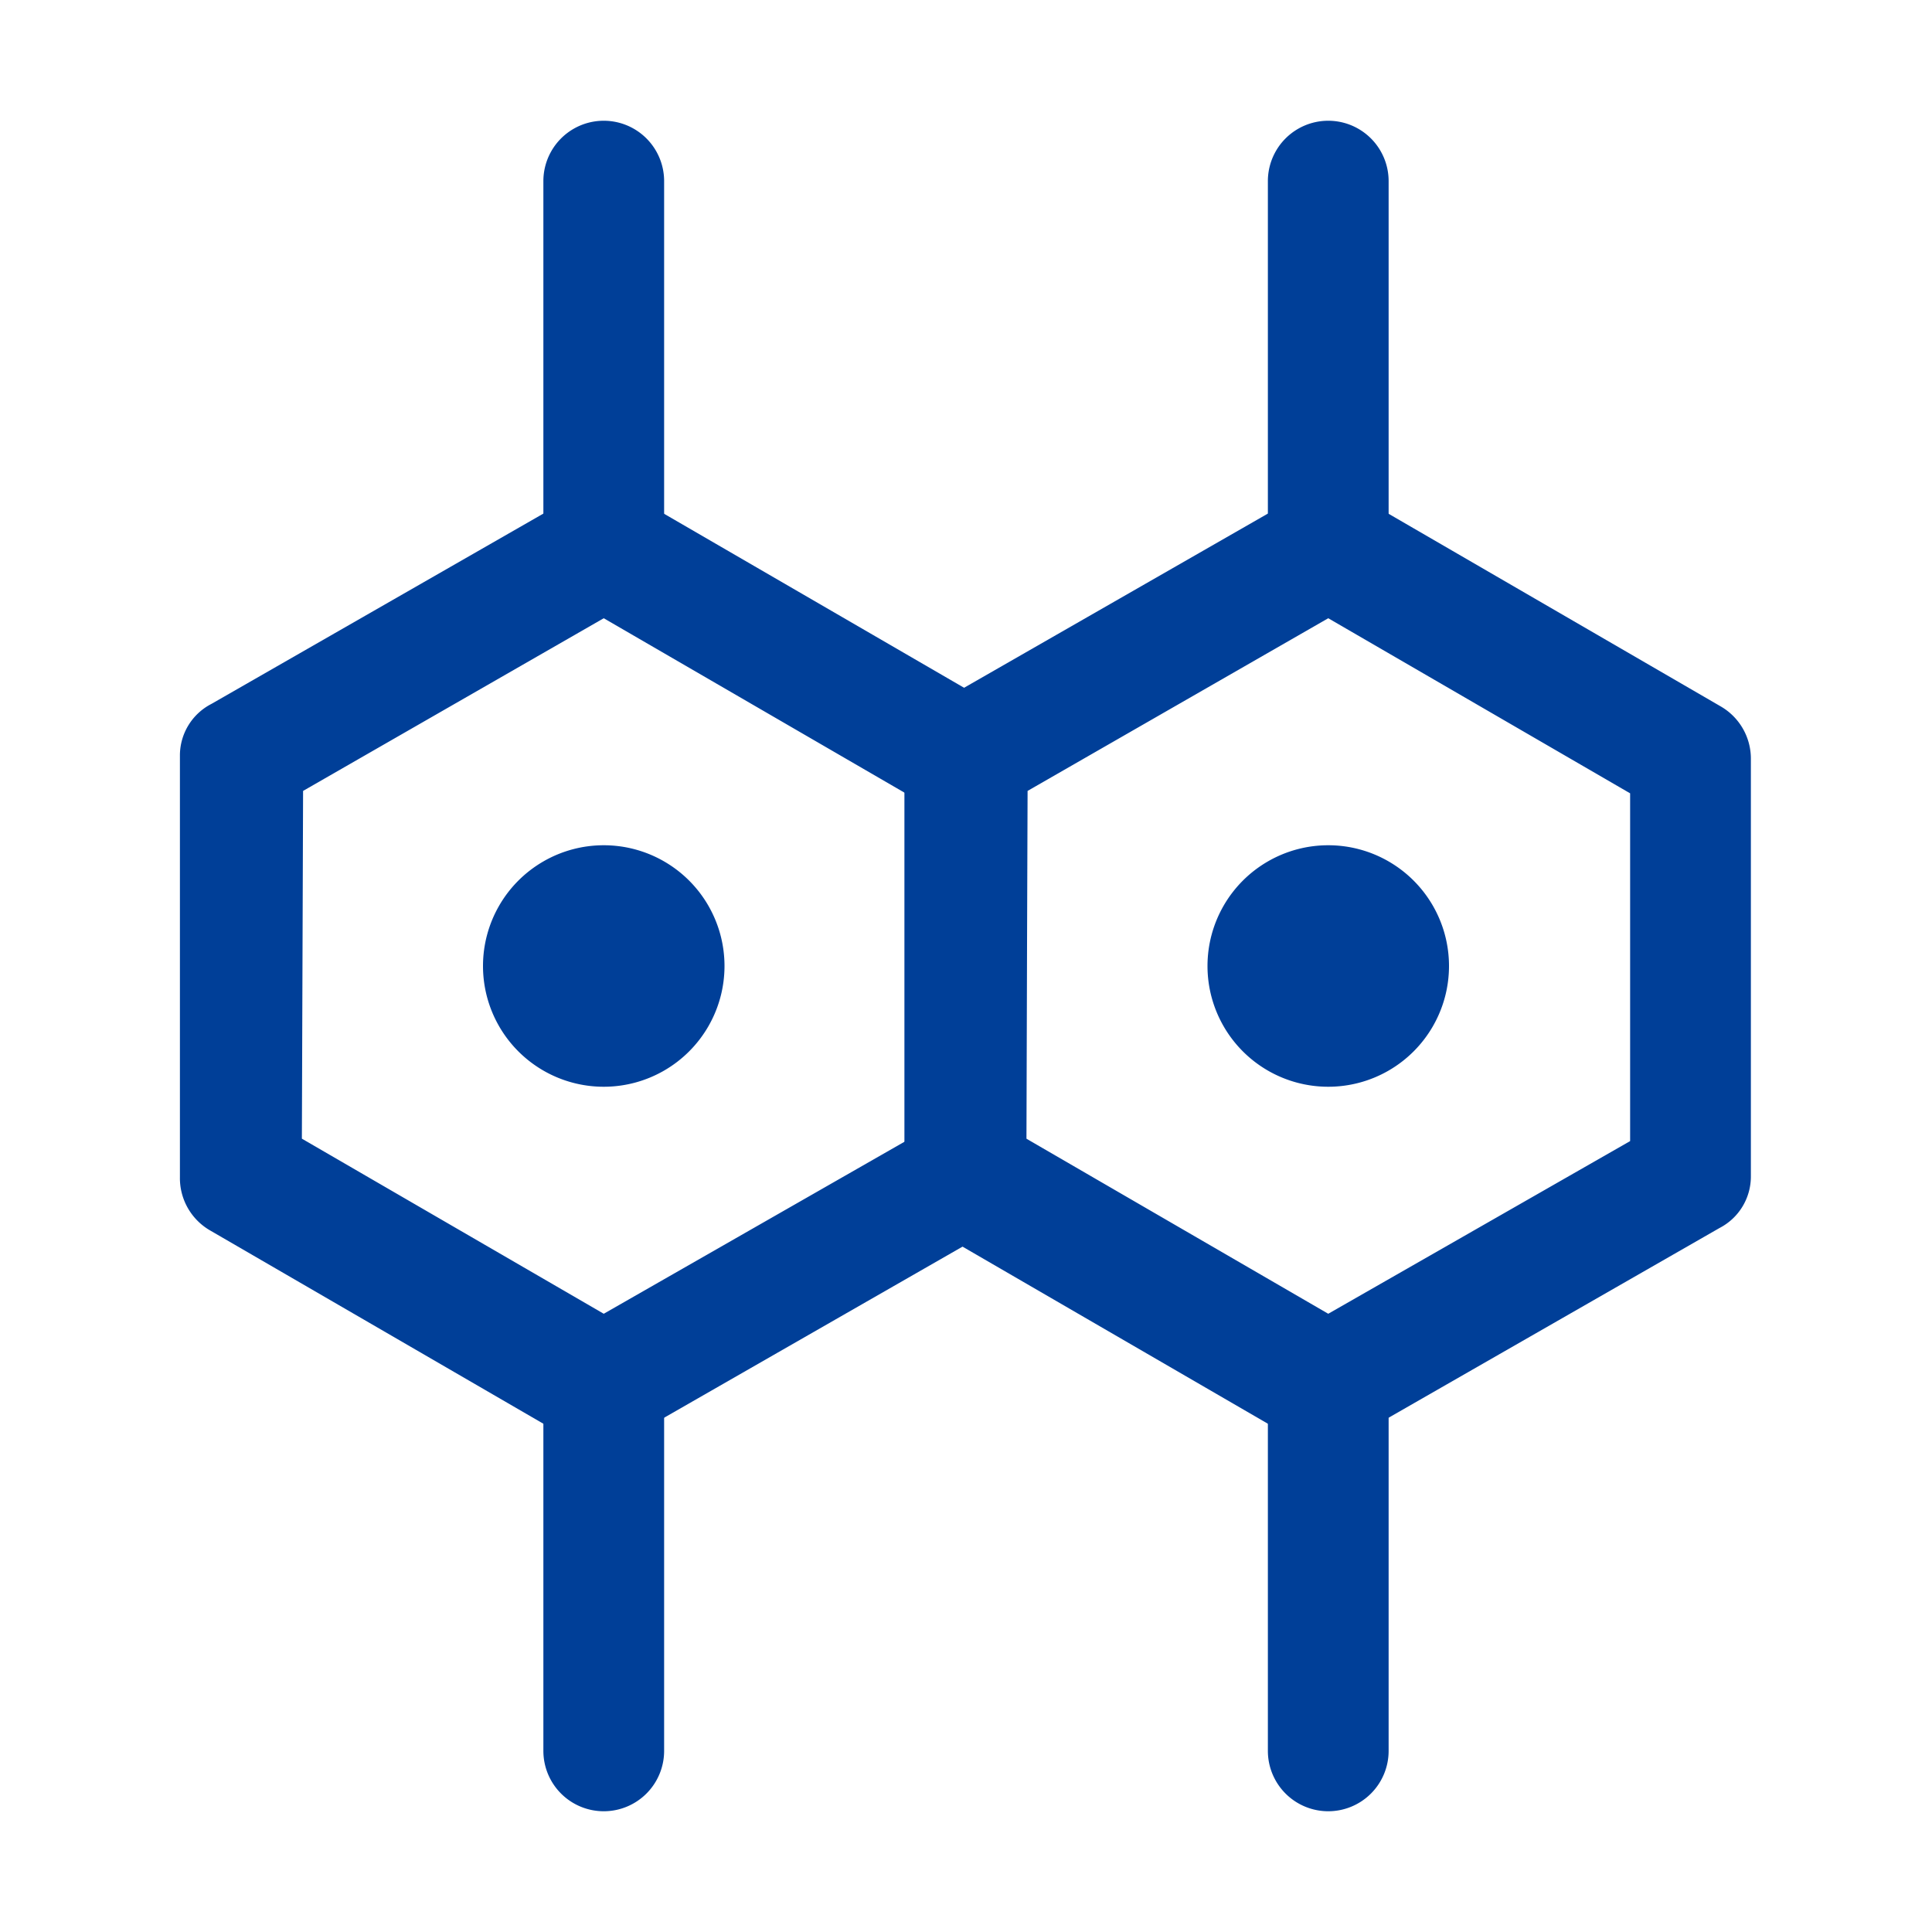 <?xml version="1.0" standalone="no"?><!DOCTYPE svg PUBLIC "-//W3C//DTD SVG 1.1//EN" "http://www.w3.org/Graphics/SVG/1.1/DTD/svg11.dtd"><svg t="1726302516541" class="icon" viewBox="0 0 1024 1024" version="1.1" xmlns="http://www.w3.org/2000/svg" p-id="25248" xmlns:xlink="http://www.w3.org/1999/xlink" width="200" height="200"><path d="M320 768a37.76 37.76 0 0 1-16.64-4.48l-192-111.36a32 32 0 0 1-16-28.16V400.64a30.72 30.72 0 0 1 16.64-27.52l192-110.08a32 32 0 0 1 32 0l192 111.36a32 32 0 0 1 16 28.16v220.8a30.72 30.72 0 0 1-16.64 27.52l-192 110.08A32.64 32.64 0 0 1 320 768zM160 603.52L320 696.32l160-91.52V420.48L320 327.68 160.64 419.2z" fill="#003f98" p-id="25249"></path><path d="M704 768a37.76 37.76 0 0 1-16.64-4.48l-192-111.36a32 32 0 0 1-16-28.16V400.64a30.72 30.72 0 0 1 16.64-27.52l192-110.08a32 32 0 0 1 32 0l192 111.36a32 32 0 0 1 16 28.16v220.8a30.72 30.72 0 0 1-16.64 27.52l-192 110.08A32.64 32.64 0 0 1 704 768zM544 603.52l160 92.8 160-91.52V420.48L704 327.68 544.64 419.2z" fill="#003f98" p-id="25250"></path><path d="M704 320a32 32 0 0 1-32-32v-192a32 32 0 0 1 64 0v192a32 32 0 0 1-32 32zM320 320a32 32 0 0 1-32-32v-192a32 32 0 0 1 64 0v192A32 32 0 0 1 320 320zM320 960a32 32 0 0 1-32-32v-192a32 32 0 0 1 64 0v192a32 32 0 0 1-32 32zM704 960a32 32 0 0 1-32-32v-192a32 32 0 0 1 64 0v192a32 32 0 0 1-32 32z" fill="#003f98" p-id="25251"></path><path d="M704 512m-64 0a64 64 0 1 0 128 0 64 64 0 1 0-128 0Z" fill="#003f98" p-id="25252"></path><path d="M320 512m-64 0a64 64 0 1 0 128 0 64 64 0 1 0-128 0Z" fill="#003f98" p-id="25253"></path></svg>